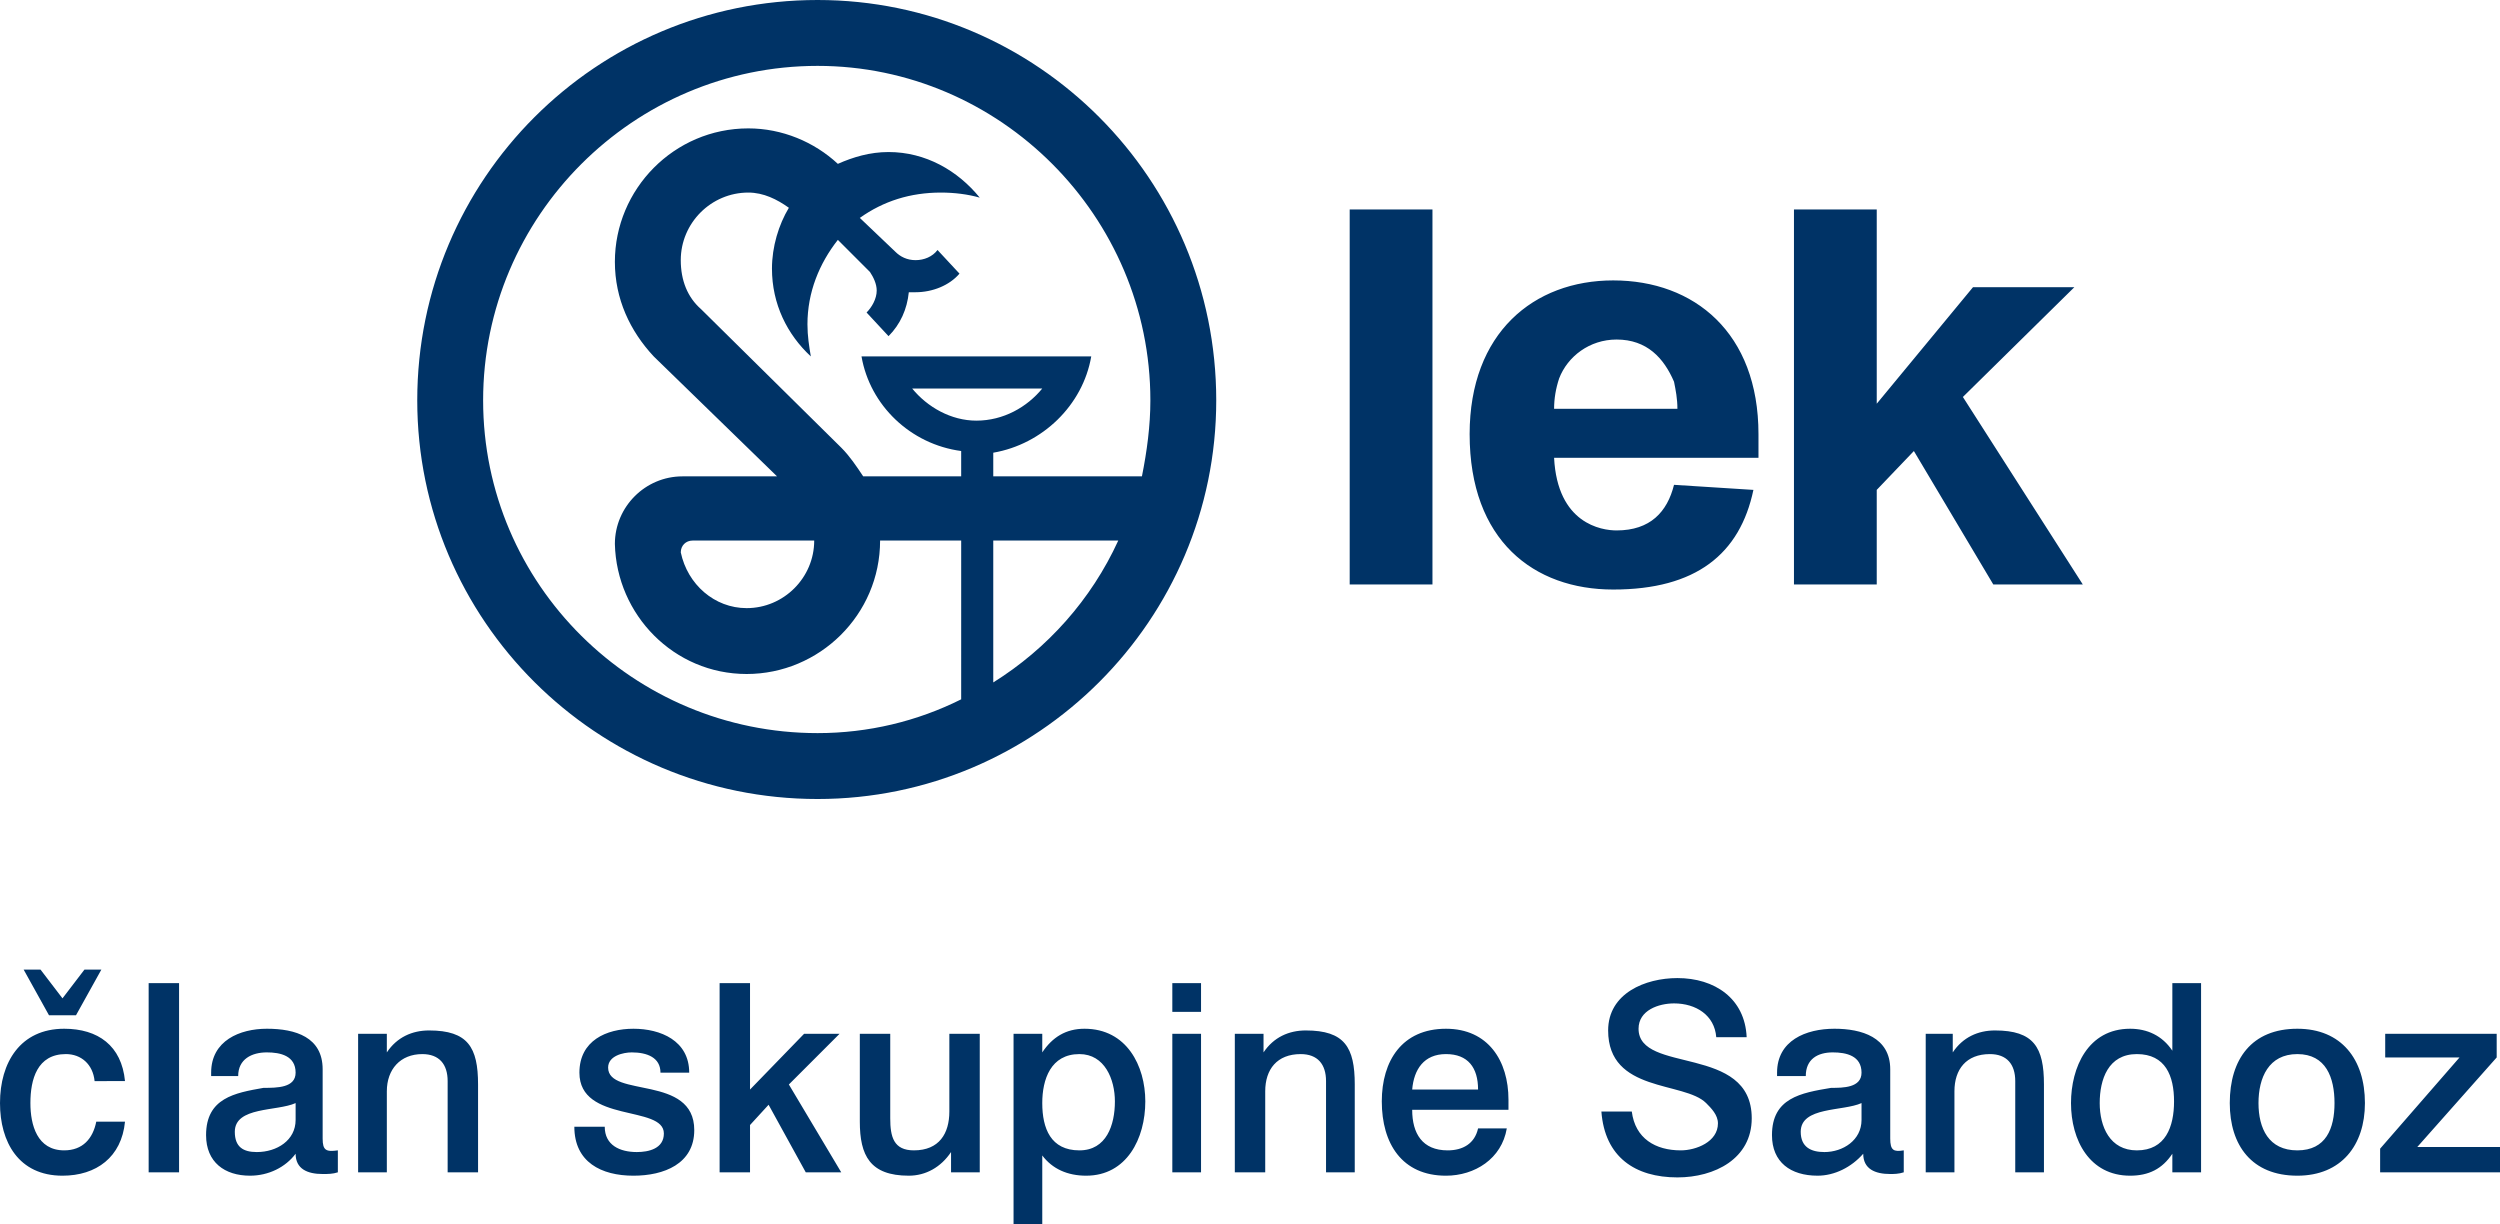<?xml version="1.0" encoding="UTF-8"?>
<!-- Generator: Adobe Illustrator 15.0.0, SVG Export Plug-In  -->
<svg xmlns="http://www.w3.org/2000/svg" xmlns:xlink="http://www.w3.org/1999/xlink" xmlns:a="http://ns.adobe.com/AdobeSVGViewerExtensions/3.0/" version="1.1" x="0px" y="0px" width="390px" height="191px" viewBox="0 0 390 191" xml:space="preserve">
<defs>
</defs>
<path fill-rule="evenodd" clip-rule="evenodd" fill="#003366" d="M372.092,161.275v3.688h11.594l-12.386,14.23v3.689h18.709v-3.951  h-12.912l12.386-13.969v-3.688H372.092L372.092,161.275z M358.387,164.438c4.48,0,5.797,3.689,5.797,7.643  c0,3.951-1.316,7.377-5.797,7.377c-4.481,0-6.062-3.426-6.062-7.377C352.325,168.127,353.905,164.438,358.387,164.438  L358.387,164.438z M358.387,160.484c-7.115,0-10.542,4.742-10.542,11.596c0,6.586,3.427,11.328,10.542,11.328  c6.852,0,10.542-4.742,10.542-11.328C368.929,165.227,365.238,160.484,358.387,160.484L358.387,160.484z M333.352,164.438  c4.479,0,5.799,3.426,5.799,7.379c0,3.951-1.319,7.641-5.799,7.641c-4.215,0-5.797-3.689-5.797-7.377  C327.555,168.391,328.874,164.438,333.352,164.438L333.352,164.438z M338.886,153.369v10.541c-1.581-2.371-3.951-3.426-6.588-3.426  c-6.588,0-9.222,6.059-9.222,11.596c0,5.797,2.897,11.328,9.222,11.328c2.898,0,5.007-1.051,6.588-3.424v2.898h4.481v-29.514  H338.886L338.886,153.369z M318.857,169.182c0-5.799-1.58-8.432-7.642-8.432c-2.632,0-5.006,1.053-6.585,3.424v-2.898h-4.219v21.607  h4.481v-12.646c0-3.426,1.842-5.799,5.532-5.799c2.635,0,3.954,1.58,3.954,4.215v14.23h4.478V169.182L318.857,169.182z   M290.398,172.08v2.633c0,3.164-2.9,5.008-5.797,5.008c-2.108,0-3.688-0.789-3.688-3.162  C280.913,172.607,287.498,173.396,290.398,172.08L290.398,172.08z M290.663,179.984c0,2.373,1.844,3.162,4.214,3.162  c0.527,0,1.318,0,2.109-0.264v-3.426c-1.582,0.264-2.109,0-2.109-1.844v-10.803c0-5.008-4.479-6.326-8.695-6.326  c-4.479,0-8.959,1.846-8.959,6.852v0.527h4.48c0-2.637,1.845-3.689,4.216-3.689c2.108,0,4.479,0.527,4.479,3.162  c0,2.371-2.9,2.371-4.742,2.371c-4.743,0.791-9.227,1.58-9.227,7.377c0,4.221,2.901,6.324,7.118,6.324  C286.182,183.408,288.818,182.092,290.663,179.984L290.663,179.984z M272.479,161.803c-0.262-6.061-5.006-9.223-10.803-9.223  c-5.007,0-10.806,2.371-10.806,8.17c0,9.748,11.858,7.902,15.286,11.33c0.789,0.791,1.843,1.846,1.843,3.162  c0,2.898-3.426,4.215-5.797,4.215c-3.952,0-7.114-1.844-7.643-6.061h-4.742c0.525,7.115,5.271,10.279,11.858,10.279  c5.797,0,11.596-2.902,11.596-9.225c0-11.596-17.656-6.852-17.656-13.967c0-2.898,3.16-3.953,5.533-3.953  c3.425,0,6.324,1.846,6.588,5.271H272.479L272.479,161.803z M235.322,173.133c0-0.525,0-1.053,0-1.582  c0-6.061-3.162-11.066-9.75-11.066c-6.851,0-10.012,5.006-10.012,11.332c0,6.588,3.161,11.592,10.012,11.592  c4.481,0,8.696-2.635,9.488-7.377h-4.481c-0.525,2.373-2.372,3.426-4.744,3.426c-3.95,0-5.533-2.635-5.533-6.324H235.322  L235.322,173.133z M230.579,169.971h-10.277c0.265-3.16,1.845-5.533,5.271-5.533C229,164.438,230.579,166.543,230.579,169.971  L230.579,169.971z M211.342,169.182c0-5.799-1.579-8.432-7.642-8.432c-2.634,0-5.005,1.053-6.589,3.424v-2.898h-4.479v21.607h4.743  v-12.646c0-3.426,1.845-5.799,5.534-5.799c2.635,0,3.953,1.58,3.953,4.215v14.23h4.479V169.182L211.342,169.182z M182.882,161.275  h4.48v21.607h-4.48V161.275L182.882,161.275z M182.882,153.369h4.48v4.479h-4.48V153.369L182.882,153.369z M162.593,180.25  c1.581,2.107,3.952,3.158,6.85,3.158c6.325,0,9.225-5.795,9.225-11.592c0-5.535-2.899-11.332-9.487-11.332  c-2.899,0-5.006,1.318-6.587,3.689v-2.898h-4.48v30.041h4.48V180.25L162.593,180.25z M168.389,164.438  c3.952,0,5.535,3.953,5.535,7.379c0,3.688-1.317,7.641-5.535,7.641c-4.479,0-5.796-3.426-5.796-7.377  C162.593,168.391,163.91,164.438,168.389,164.438L168.389,164.438z M134.132,161.275v13.701c0,5.273,1.58,8.432,7.642,8.432  c2.635,0,5.006-1.316,6.589-3.688v3.162h4.478v-21.607h-4.743v12.121c0,3.426-1.582,6.061-5.532,6.061  c-3.163,0-3.689-2.107-3.689-5.006v-13.176H134.132L134.132,161.275z M112.259,153.369v29.514h4.745v-7.379l2.897-3.162  l5.798,10.541h5.534l-8.169-13.701l7.905-7.906h-5.533l-8.432,8.695v-16.602H112.259L112.259,153.369z M107.516,167.336  c0-5.006-4.479-6.852-8.695-6.852s-8.433,1.846-8.433,6.852c0,7.906,13.175,5.006,13.175,9.486c0,2.371-2.372,2.898-4.217,2.898  c-2.633,0-5.007-1.055-5.007-3.953h-4.742c0,5.537,4.216,7.641,9.223,7.641c4.743,0,9.485-1.842,9.485-7.113  c0-8.695-13.438-5.008-13.438-9.752c0-1.842,2.369-2.369,3.687-2.369c2.374,0,4.481,0.789,4.481,3.162H107.516L107.516,167.336z   M74.577,169.182c0-5.799-1.583-8.432-7.644-8.432c-2.634,0-5.006,1.053-6.587,3.424v-2.898h-4.48v21.607h4.48v-12.646  c0-3.426,2.108-5.799,5.533-5.799c2.635,0,3.953,1.58,3.953,4.215v14.23h4.745V169.182L74.577,169.182z M46.116,172.08v2.633  c0,3.164-2.899,5.008-6.061,5.008c-2.109,0-3.425-0.789-3.425-3.162C36.63,172.607,43.217,173.396,46.116,172.08L46.116,172.08z   M46.116,179.984c0,2.373,1.844,3.162,4.217,3.162c0.791,0,1.582,0,2.372-0.264v-3.426c-1.846,0.264-2.372,0-2.372-1.844v-10.803  c0-5.008-4.217-6.326-8.698-6.326c-4.215,0-8.696,1.846-8.696,6.852v0.527h4.217c0-2.637,2.108-3.689,4.479-3.689  c2.109,0,4.481,0.527,4.481,3.162c0,2.371-2.899,2.371-5.007,2.371c-4.479,0.791-8.961,1.58-8.961,7.377  c0,4.221,2.902,6.324,6.854,6.324C41.898,183.408,44.535,182.092,46.116,179.984L46.116,179.984z M23.19,153.369h4.744v29.514H23.19  V153.369L23.19,153.369z M19.5,168.652c-0.527-5.533-4.216-8.168-9.485-8.168C3.162,160.484,0,165.754,0,172.08  c0,6.061,2.898,11.328,9.75,11.328c5.269,0,9.223-2.896,9.75-8.432h-4.481c-0.526,2.637-2.107,4.48-5.004,4.48  c-4.22,0-5.272-3.953-5.272-7.377c0-3.689,1.052-7.643,5.535-7.643c2.371,0,4.215,1.58,4.48,4.215H19.5L19.5,168.652z M3.69,151.26  l3.951,7.117h4.217l3.954-7.117h-2.639l-3.424,4.482l-3.426-4.482H3.69L3.69,151.26z M210.552,91.178h12.912v-58.5h-12.912V91.178  L210.552,91.178z M279.858,91.178v-58.5h12.914V62.98l15.019-18.181h15.811L306.21,61.928l18.708,29.25h-13.963l-12.388-20.817  l-5.795,6.061v14.756H279.858L279.858,91.178z M261.676,63.772c0-1.581-0.264-2.898-0.527-4.218  c-1.583-3.689-4.217-6.586-8.961-6.586c-4.214,0-7.641,2.634-8.959,6.059c-0.527,1.581-0.79,3.164-0.79,4.745H261.676  L261.676,63.772z M229.263,67.724c0-15.81,10.013-23.98,22.399-23.98c12.647,0,22.661,8.17,22.661,23.98c0,1.319,0,2.373,0,3.69  h-31.885c0.526,10.28,7.379,11.333,9.749,11.333c5.272,0,7.908-2.9,8.961-7.114l12.386,0.789  c-2.108,10.014-8.961,15.546-21.872,15.546C239.275,91.968,229.263,84.327,229.263,67.724L229.263,67.724z M65.091,62.456  C65.091,27.934,93.023,0,127.543,0c34.259,0,62.191,27.934,62.191,62.456c0,34.255-27.933,62.189-62.191,62.189  C93.023,124.645,65.091,96.711,65.091,62.456L65.091,62.456z M95.921,84.855c0-5.799,4.744-10.542,10.54-10.542h14.758  l-19.237-18.71c-3.689-3.952-6.061-8.959-6.061-14.757c0-11.331,9.224-20.816,20.817-20.816c5.272,0,10.279,2.105,13.968,5.533  c2.372-1.055,5.006-1.844,7.906-1.844c5.797,0,10.804,2.897,14.229,7.114c-1.843-0.526-3.952-0.791-6.06-0.791  c-4.744,0-8.958,1.318-12.648,3.953l5.534,5.271c0.789,0.791,1.844,1.318,3.161,1.318c1.319,0,2.636-0.527,3.426-1.583l3.427,3.688  c-1.581,1.845-4.217,2.901-6.853,2.901c-0.527,0-0.79,0-1.053,0c-0.264,2.634-1.319,5.006-3.162,6.851l-3.426-3.689  c0.79-0.79,1.58-2.108,1.58-3.427c0-1.051-0.525-2.106-1.054-2.897l-5.006-5.008c-2.898,3.689-4.744,8.17-4.744,13.177  c0,1.845,0.264,3.426,0.528,5.006c-3.69-3.424-6.063-8.168-6.063-13.702c0-3.425,1.053-6.853,2.637-9.488  c-1.845-1.315-3.953-2.372-6.326-2.372c-5.795,0-10.538,4.743-10.538,10.542c0,3.16,1.054,5.797,3.159,7.64l21.875,21.609  c1.317,1.316,2.372,2.897,3.425,4.479h15.285v-3.952c-7.906-1.053-14.231-7.115-15.549-14.758h35.84  c-1.316,7.643-7.641,13.706-15.285,15.021v3.689h23.191c0.791-3.952,1.318-7.906,1.318-11.857c0-28.725-23.455-52.176-51.915-52.176  c-28.723,0-52.176,23.451-52.176,52.176c0,28.722,23.453,51.912,52.176,51.912c7.906,0,15.547-1.844,22.4-5.27V84.327h-12.65  c0,11.596-9.486,20.817-20.818,20.817C105.145,105.145,96.184,95.923,95.921,84.855L95.921,84.855z M162.593,60.609H142.3  c2.371,2.902,6.063,5.011,10.015,5.011C156.532,65.62,160.22,63.511,162.593,60.609L162.593,60.609z M127.017,84.327h-18.973  c-1.056,0-1.843,0.791-1.843,1.844c1.054,5.007,5.269,8.697,10.275,8.697C122.272,94.868,127.017,90.124,127.017,84.327  L127.017,84.327z M154.949,106.461c8.433-5.268,15.285-12.91,19.5-22.134h-19.5V106.461L154.949,106.461z"></path>
</svg>
